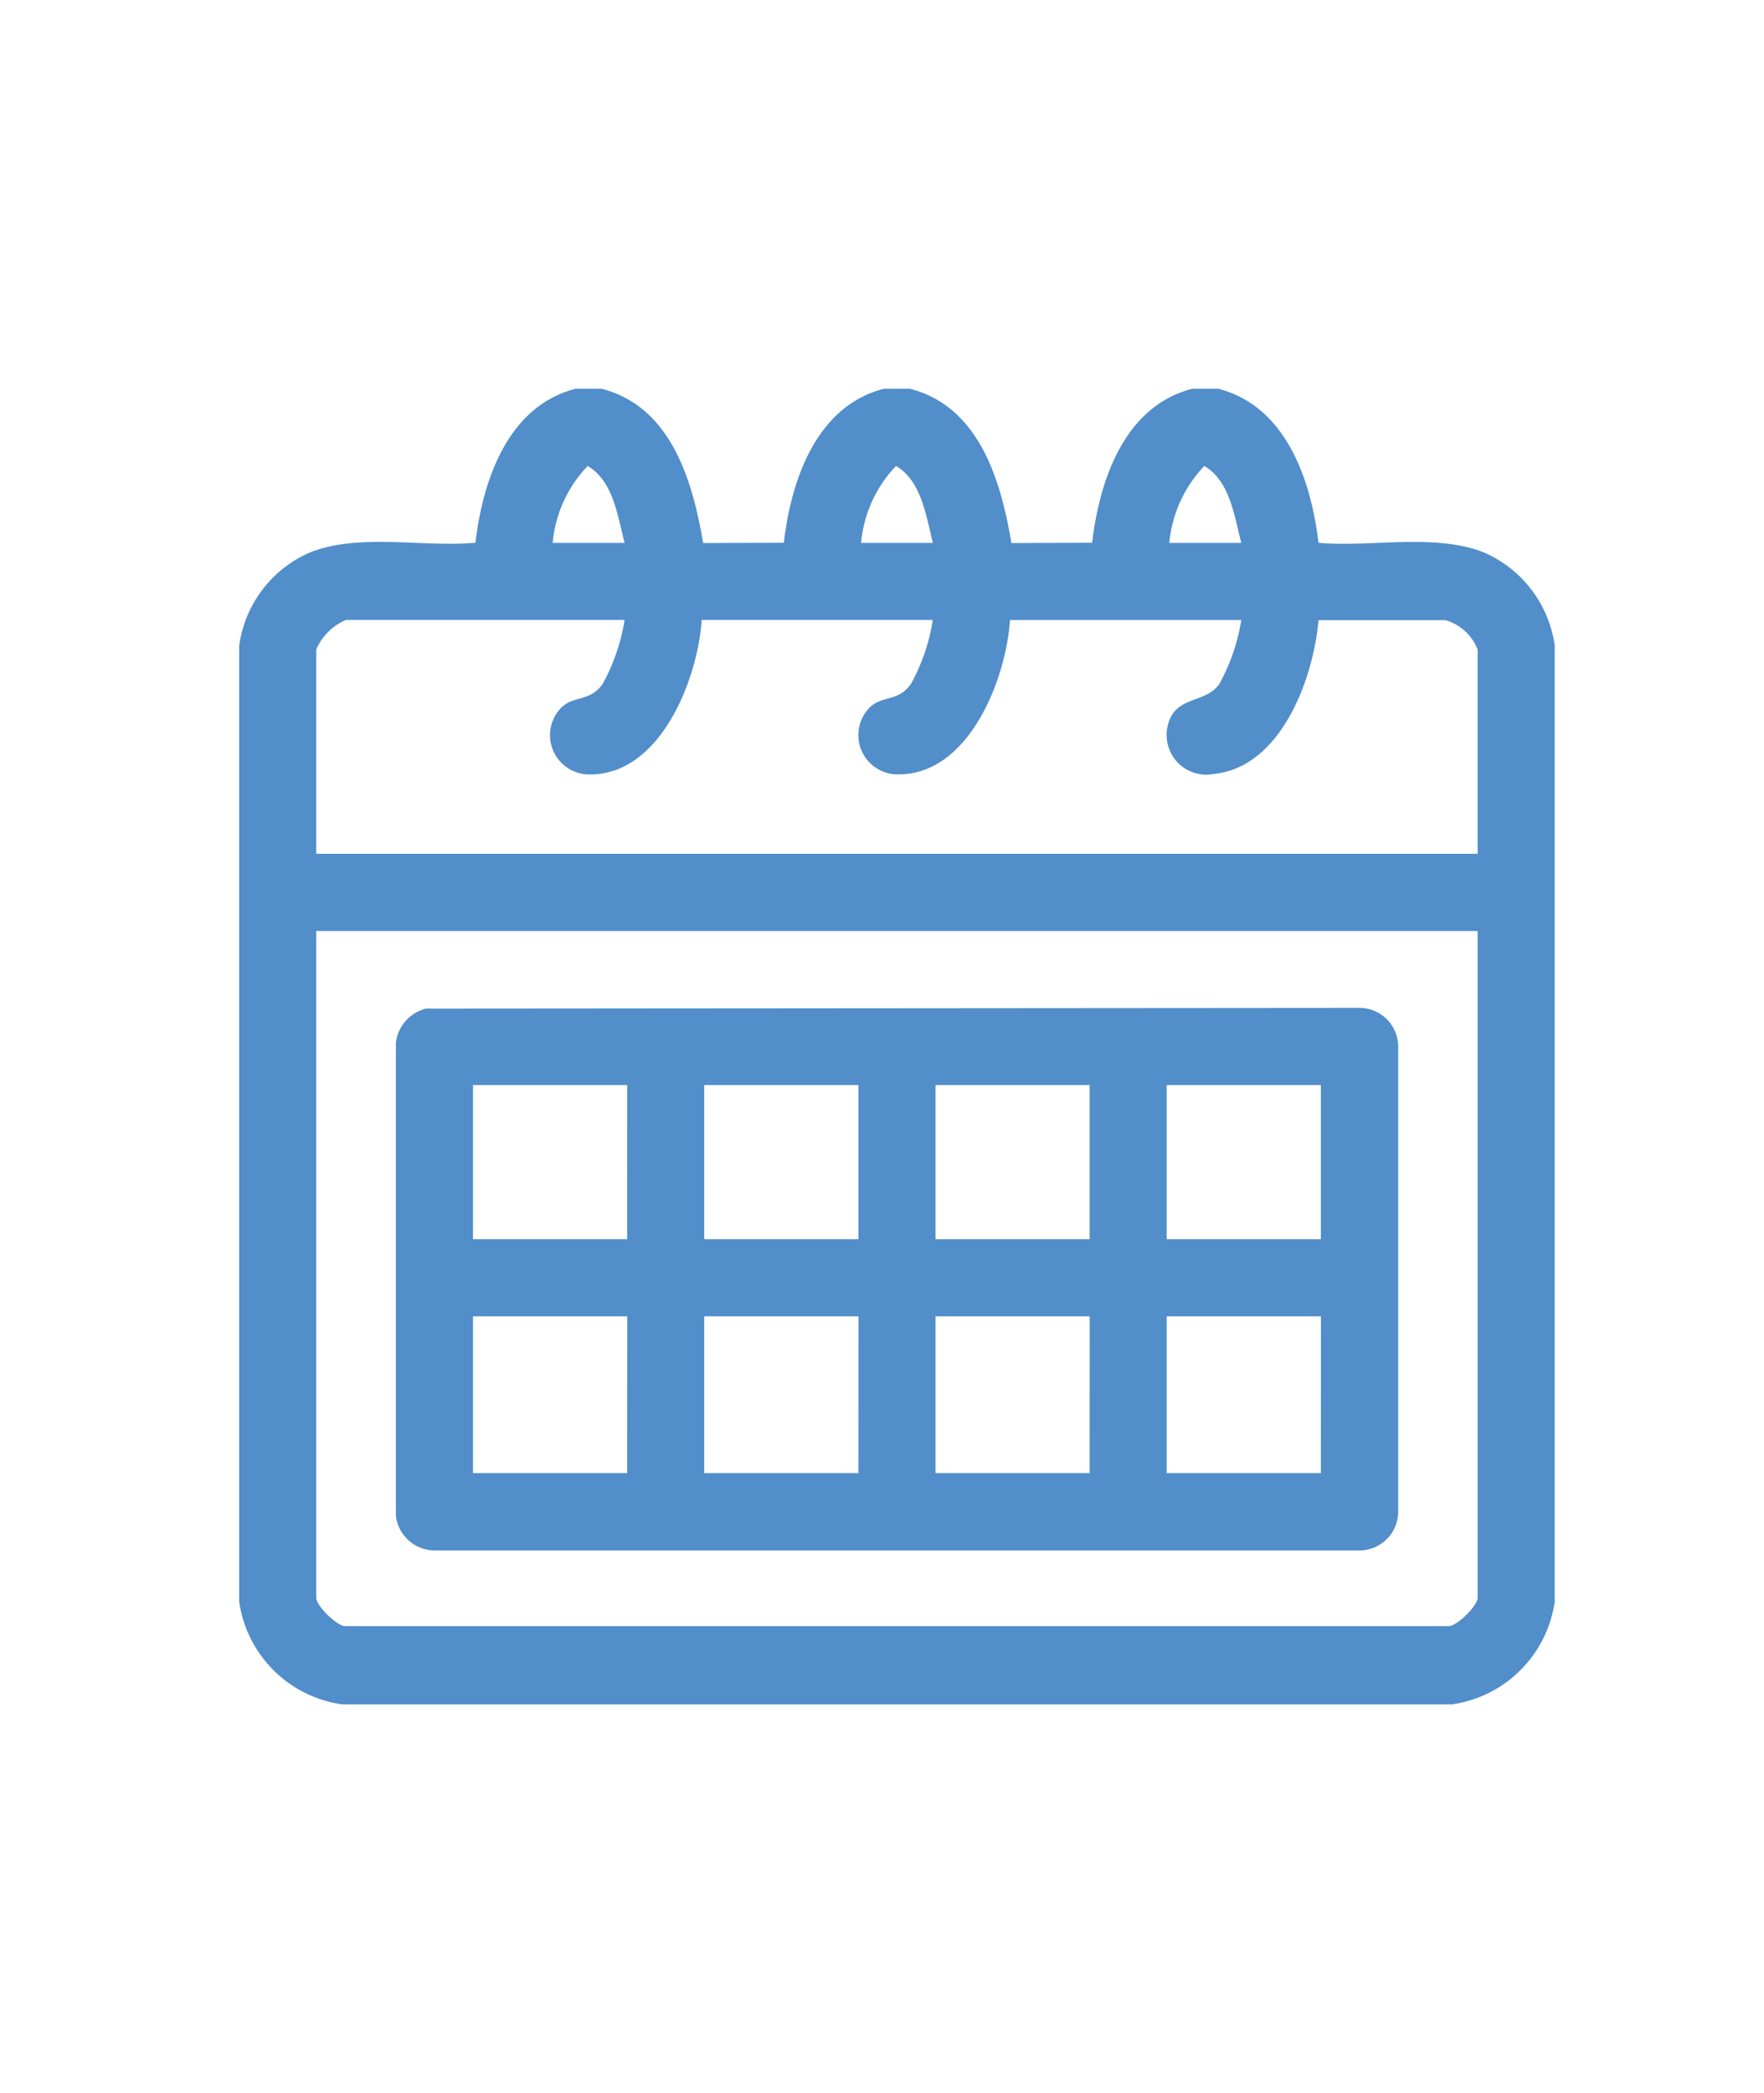 <?xml version="1.0" encoding="UTF-8"?> <svg xmlns="http://www.w3.org/2000/svg" xmlns:xlink="http://www.w3.org/1999/xlink" width="59" height="70" viewBox="0 0 59 70"><defs><clipPath id="clip-path"><rect id="Rectángulo_25152" data-name="Rectángulo 25152" width="44" height="44" fill="#518eca"></rect></clipPath></defs><g id="Grupo_10466" data-name="Grupo 10466" transform="translate(-1003 -1447)"><g id="Grupo_10169" data-name="Grupo 10169" transform="translate(1011 1460)"><g id="Grupo_10168" data-name="Grupo 10168" clip-path="url(#clip-path)"><path id="Trazado_29463" data-name="Trazado 29463" d="M12.117,0c2.322.593,3.047,3.065,3.4,5.161l2.7-.01C18.46,3.059,19.3.579,21.57,0h.859c2.322.593,3.047,3.065,3.4,5.161l2.7-.01C28.773,3.059,29.61.579,31.883,0h.859c2.272.579,3.11,3.059,3.356,5.152,1.745.16,3.924-.332,5.554.333A3.992,3.992,0,0,1,44,8.594V40.563A4.046,4.046,0,0,1,40.563,44H3.438A4.046,4.046,0,0,1,0,40.563V8.594A3.992,3.992,0,0,1,2.348,5.484c1.63-.665,3.809-.173,5.554-.333C8.148,3.058,8.986.579,11.258,0Zm.773,5.156c-.23-.886-.375-2.066-1.234-2.572a4.275,4.275,0,0,0-1.172,2.572Zm10.313,0c-.23-.886-.375-2.066-1.234-2.572A4.275,4.275,0,0,0,20.8,5.156Zm10.313,0c-.23-.886-.375-2.066-1.234-2.572a4.275,4.275,0,0,0-1.172,2.572ZM12.891,7.734H3.566a1.887,1.887,0,0,0-.988.988v6.832H41.422V8.723a1.635,1.635,0,0,0-1.08-.983H36.1c-.166,1.933-1.244,4.914-3.494,5.142a1.327,1.327,0,0,1-1.561-1.561c.223-1.086,1.244-.756,1.736-1.443a6.57,6.57,0,0,0,.736-2.143H25.781c-.131,1.973-1.366,5.173-3.738,5.163a1.314,1.314,0,0,1-.948-2.244c.425-.4.947-.184,1.372-.777A6.57,6.57,0,0,0,23.2,7.734H15.469C15.337,9.707,14.1,12.908,11.73,12.9a1.314,1.314,0,0,1-.948-2.244c.425-.4.947-.184,1.372-.777a6.57,6.57,0,0,0,.736-2.143m28.531,10.4H2.578v22.3c0,.258.639.9.942.948H40.479c.3-.044.942-.691.942-.948Z" fill="#518eca"></path><path id="Trazado_29464" data-name="Trazado 29464" d="M61.986,240.974l31.266-.024A1.3,1.3,0,0,1,94.5,242.2v15.649a1.3,1.3,0,0,1-1.246,1.246H62.22a1.315,1.315,0,0,1-1.244-1.162V242.112a1.347,1.347,0,0,1,1.01-1.139m6.727,2.559H63.556v5.156h5.156Zm7.734,0H71.291v5.156h5.156Zm7.734,0H79.025v5.156h5.156Zm7.734,0H86.759v5.156h5.156Zm-23.2,7.734H63.556v5.242h5.156Zm7.734,0H71.291v5.242h5.156Zm7.734,0H79.025v5.242h5.156Zm7.734,0H86.759v5.242h5.156Z" transform="translate(-55.736 -220.243)" fill="#518eca"></path></g></g><rect id="Rectángulo_25348" data-name="Rectángulo 25348" width="59" height="70" transform="translate(1003 1447)" fill="none"></rect></g></svg> 